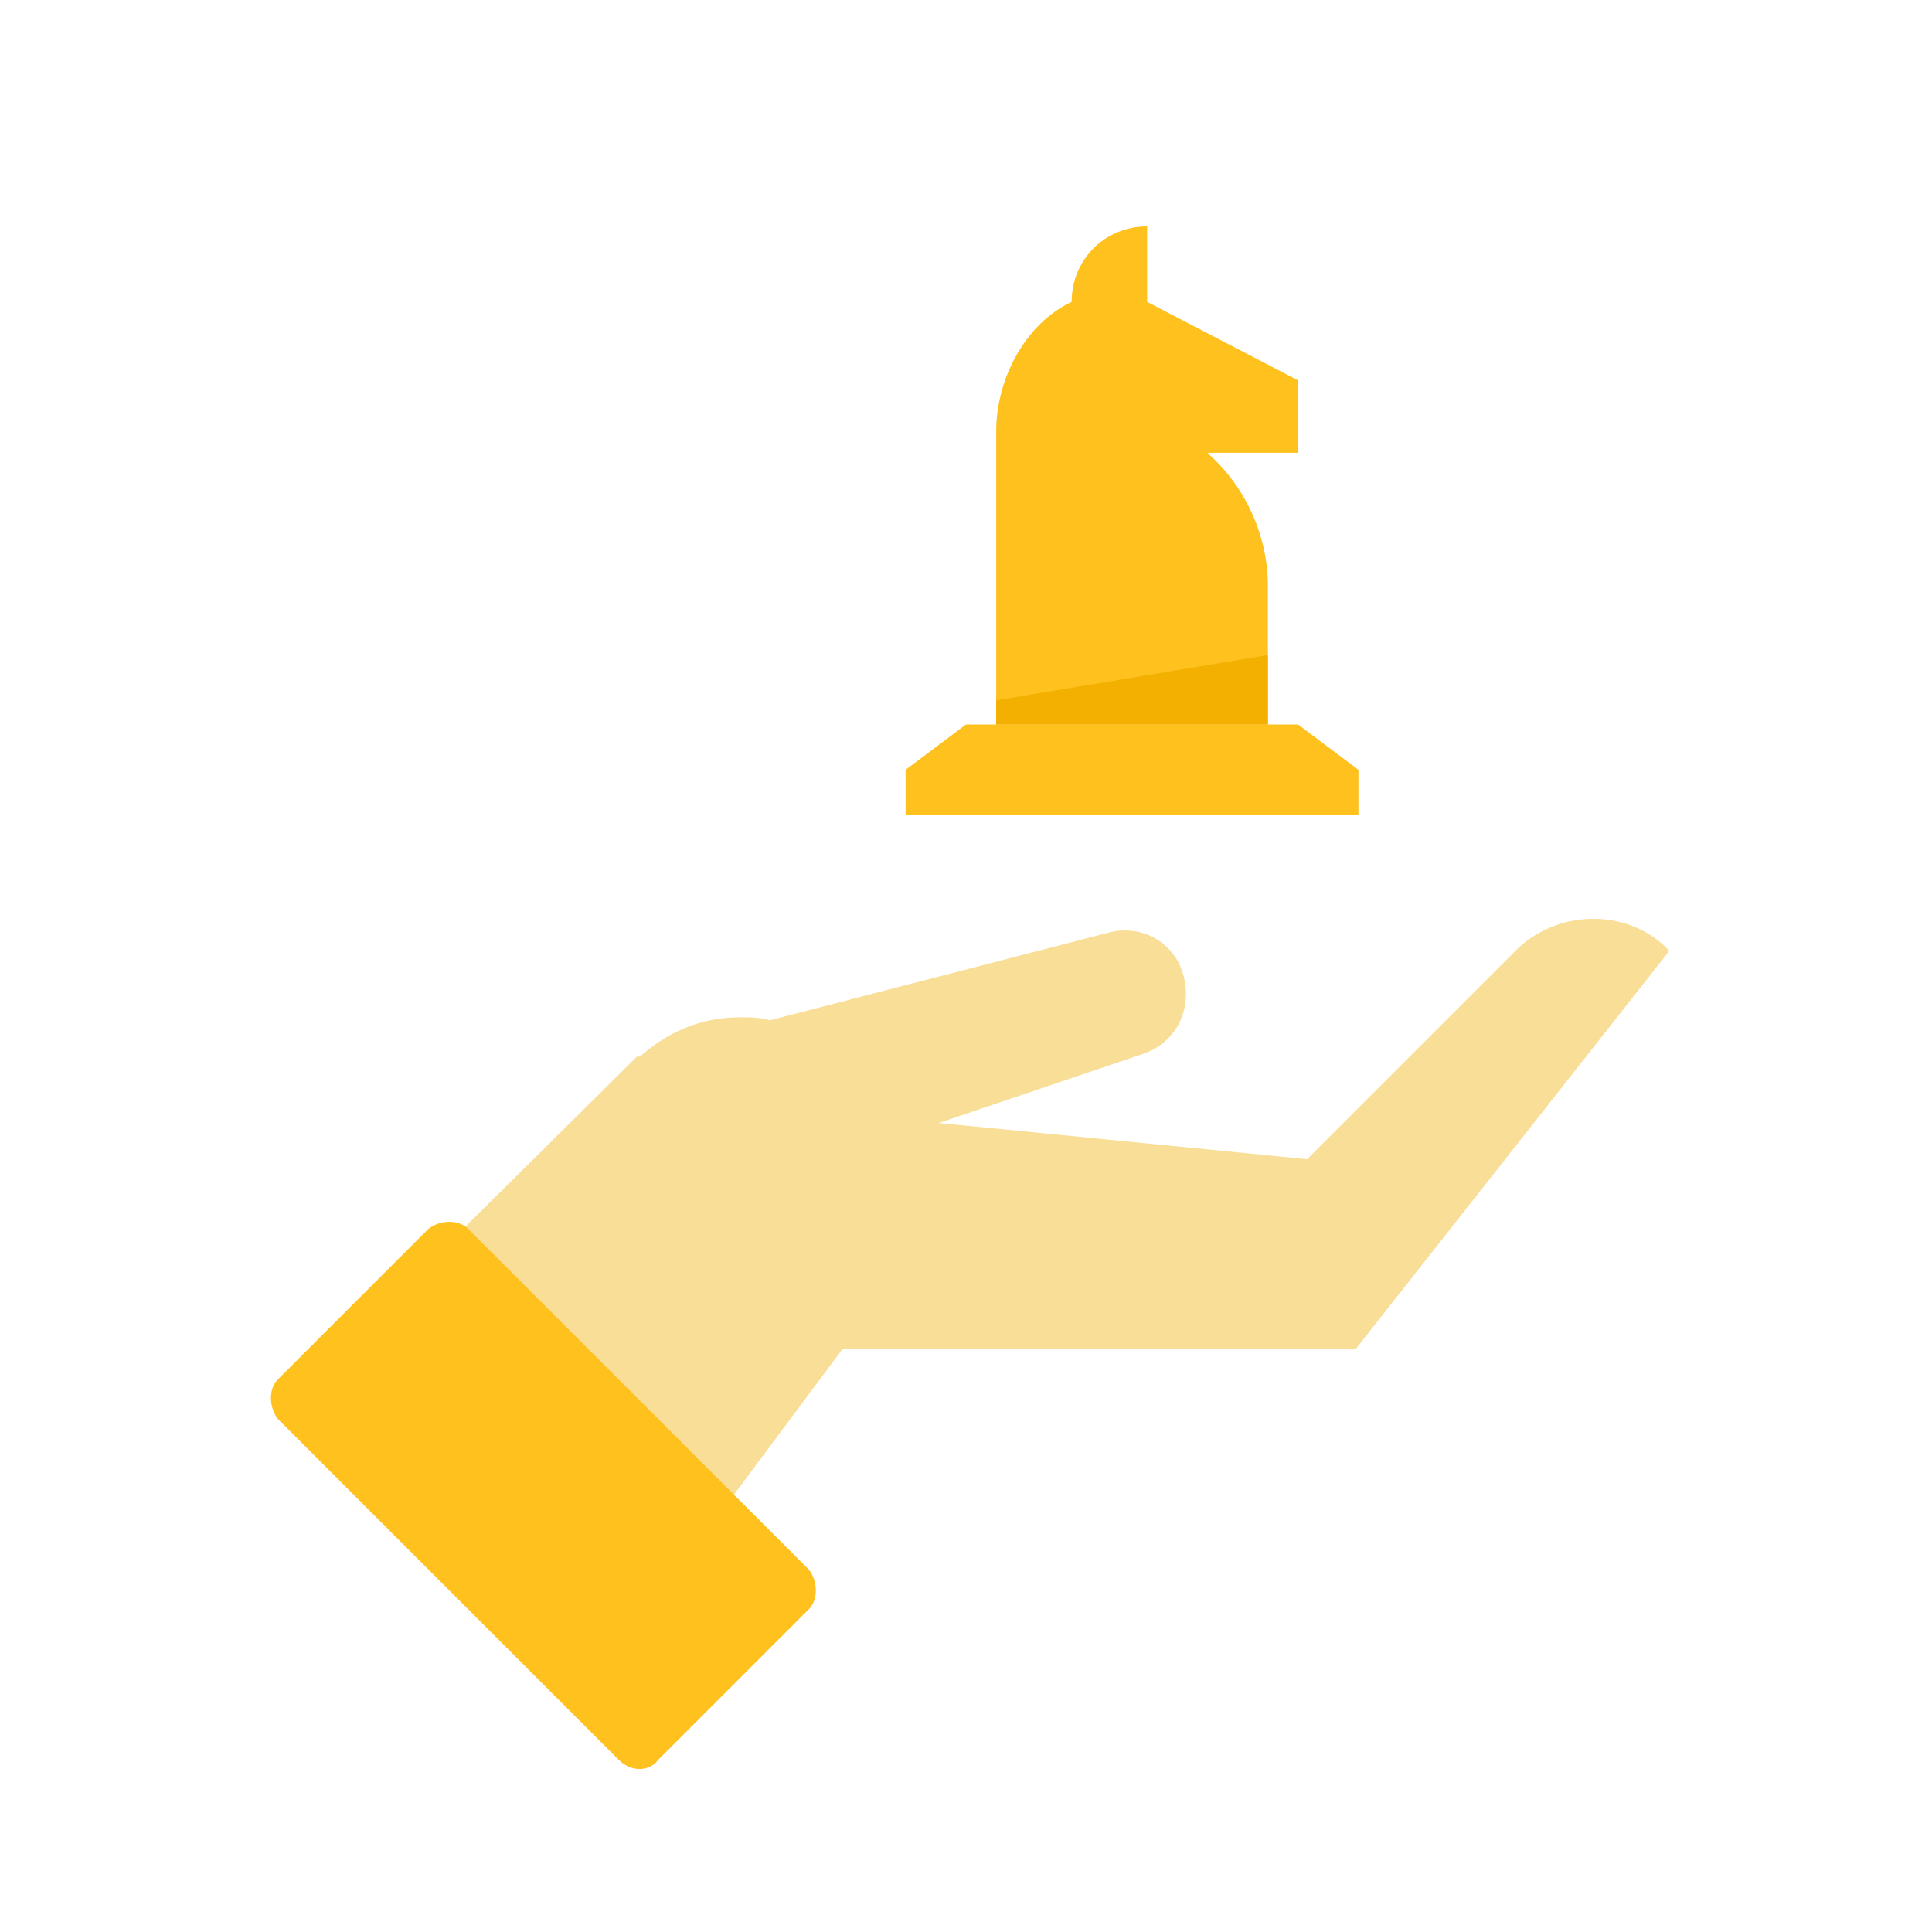 <?xml version="1.0" encoding="UTF-8"?> <svg xmlns="http://www.w3.org/2000/svg" width="64" height="64" viewBox="0 0 64 64" fill="none"><path d="M50.3 31.4L43.3 38.4L31.1 37.2L37.9 34.9C39 34.5 39.5 33.4 39.2 32.3C38.9 31.2 37.8 30.6 36.7 30.9L25.5 33.8C25.2 33.7 24.8 33.7 24.5 33.7C23.2 33.7 22.1 34.2 21.2 35H21.1L10 46L19.7 55.7L27.9 44.7H44.9L55.3 31.5C54 30.1 51.7 30.1 50.3 31.4Z" fill="#F9DE98"></path><path d="M21.8 58.3L26.8 53.3C27.1 53 27.1 52.4 26.8 52L15.5 40.7C15.2 40.4 14.6 40.4 14.2 40.7L9.2 45.7C8.9 46 8.9 46.6 9.2 47L20.5 58.3C20.9 58.7 21.5 58.7 21.8 58.3Z" fill="#FFC11E"></path><path d="M43 24H32L30 25.5V27H45V25.5L43 24Z" fill="#FFC11E"></path><path d="M43 12.6L38 10V7.5C36.6 7.5 35.5 8.6 35.5 10C35.5 10.1 35.5 9.9 35.5 10C34 10.7 33 12.5 33 14.3V24H42V19.4C42 17.8 41.3 16.2 40.1 15.1L40 15H43V12.6Z" fill="#FFC11E"></path><path d="M42 21.7V24H33V23.2L42 21.7Z" fill="#F3B000"></path></svg> 